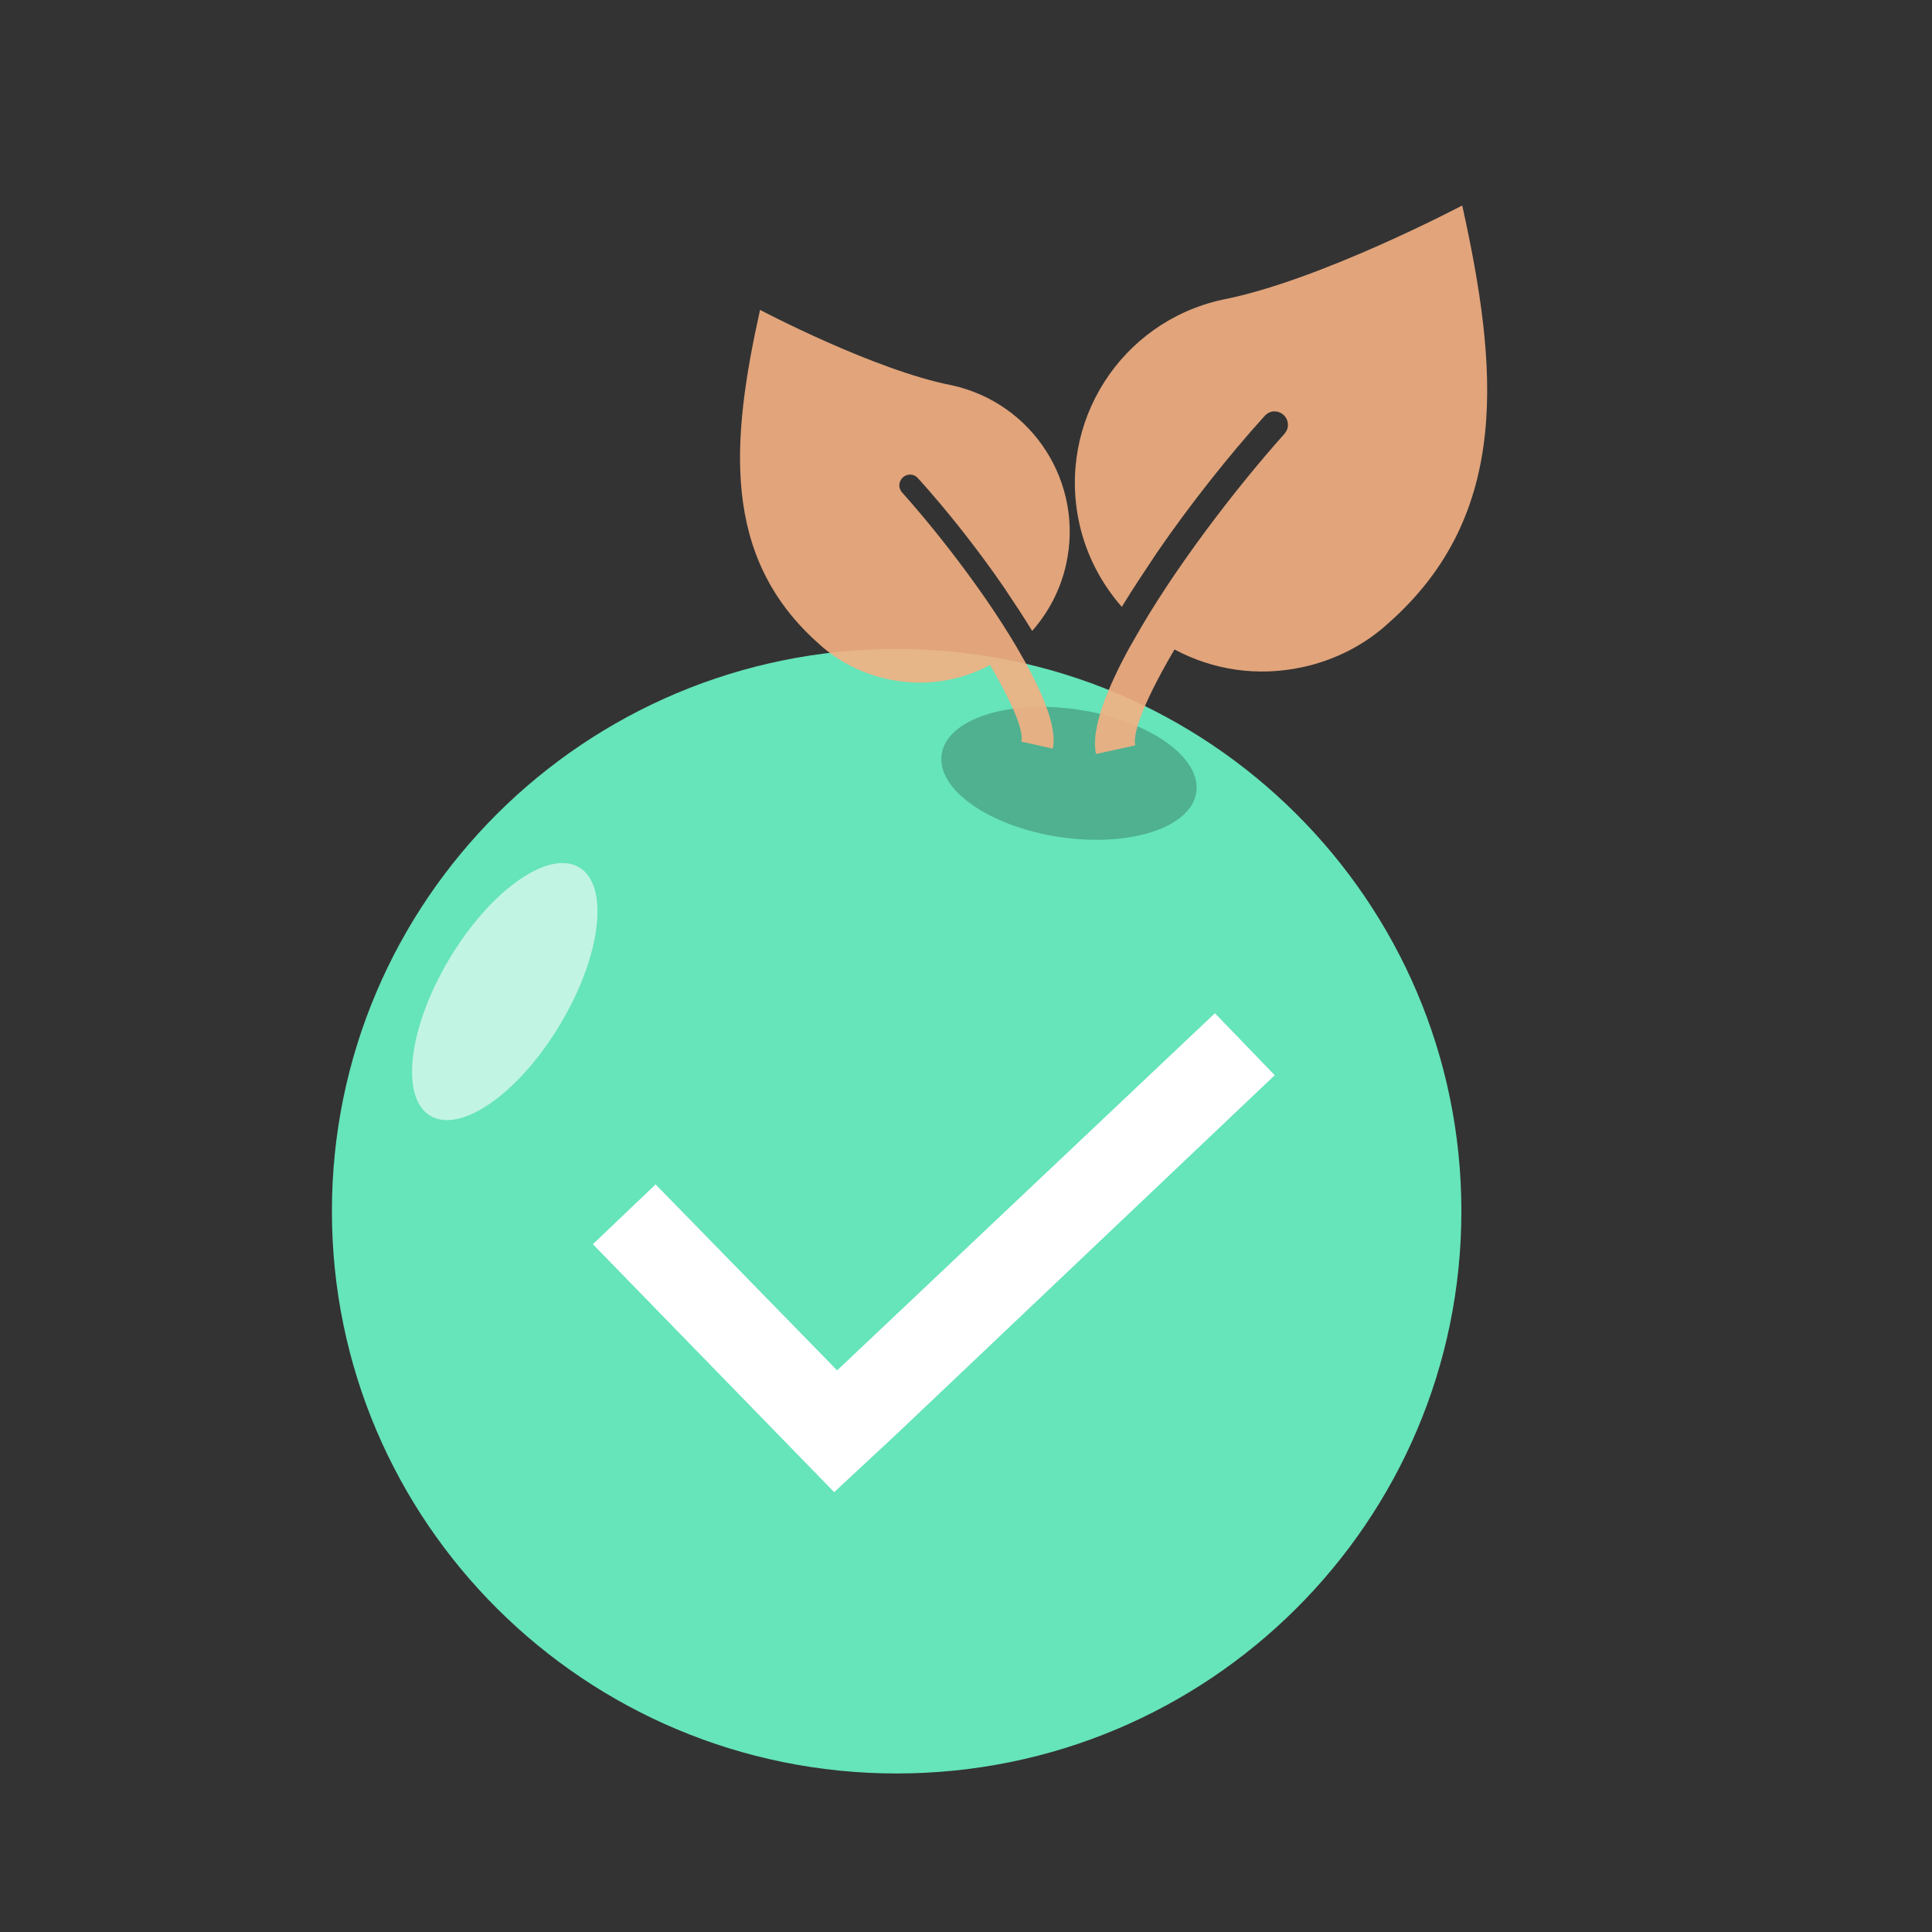 <svg width="390" height="390" xmlns="http://www.w3.org/2000/svg" xmlns:xlink="http://www.w3.org/1999/xlink" xml:space="preserve" overflow="hidden"><rect width="100%" height="100%" fill="#333333" stroke="none"/><defs><clipPath id="clip0"><rect x="992" y="793" width="390" height="390"/></clipPath><clipPath id="clip1"><path d="M1172.74 840.373 1299.59 812.325 1327.64 939.183 1200.78 967.23Z" fill-rule="evenodd" clip-rule="evenodd"/></clipPath><clipPath id="clip2"><path d="M1172.74 840.373 1299.59 812.325 1327.64 939.183 1200.78 967.23Z" fill-rule="evenodd" clip-rule="evenodd"/></clipPath><clipPath id="clip3"><path d="M1172.74 840.373 1299.59 812.325 1327.64 939.183 1200.78 967.23Z" fill-rule="evenodd" clip-rule="evenodd"/></clipPath><clipPath id="clip4"><path d="M1236.93 860.287 1135.45 837.849 1113.01 939.335 1214.49 961.773Z" fill-rule="evenodd" clip-rule="evenodd"/></clipPath><clipPath id="clip5"><path d="M1236.93 860.287 1135.45 837.849 1113.01 939.335 1214.49 961.773Z" fill-rule="evenodd" clip-rule="evenodd"/></clipPath><clipPath id="clip6"><path d="M1236.93 860.287 1135.45 837.849 1113.01 939.335 1214.49 961.773Z" fill-rule="evenodd" clip-rule="evenodd"/></clipPath><clipPath id="clip7"><rect x="1108" y="973" width="144" height="144"/></clipPath><clipPath id="clip8"><rect x="1108" y="973" width="144" height="144"/></clipPath><clipPath id="clip9"><rect x="1108" y="973" width="144" height="144"/></clipPath></defs><g clip-path="url(#clip0)" transform="translate(-992 -793)"><path d="M1059 1037.5C1059 974.816 1110.04 924 1173 924 1235.96 924 1287 974.816 1287 1037.5 1287 1100.18 1235.96 1151 1173 1151 1110.04 1151 1059 1100.18 1059 1037.5Z" fill="#66E4BA" fill-rule="evenodd"/><path d="M1078.85 1018.23C1072.7 1014.54 1074.45 1000.33 1082.75 986.484 1091.06 972.641 1102.78 964.412 1108.94 968.105 1115.09 971.797 1113.34 986.012 1105.03 999.855 1096.73 1013.7 1085 1021.93 1078.85 1018.23Z" fill="#FFFFFF" fill-rule="evenodd" fill-opacity="0.6"/><path d="M1182.09 945.242C1183.16 938.146 1195.53 934.126 1209.72 936.262 1223.91 938.398 1234.55 945.881 1233.48 952.977 1232.41 960.072 1220.04 964.092 1205.85 961.957 1191.66 959.821 1181.02 952.337 1182.09 945.242Z" fill="#4FB190" fill-rule="evenodd"/><g clip-path="url(#clip1)"><g clip-path="url(#clip2)"><g clip-path="url(#clip3)"><path d="M1238.7 853.508C1218.22 858.036 1205.36 878.206 1209.88 898.689 1211.32 905.164 1214.38 910.862 1218.45 915.505 1220.59 911.985 1222.98 908.406 1225.58 904.504 1232.19 894.867 1240.21 884.776 1247.12 877.15 1247.56 876.637 1248.03 876.256 1248.69 876.11 1250.14 875.788 1251.6 876.715 1251.92 878.168 1252.12 879.093 1251.87 879.842 1251.33 880.516L1251.33 880.516C1241.44 891.574 1228.74 908.104 1220.8 922.334 1220.8 922.334 1219.69 924.241 1219.21 925.18L1219.21 925.18C1214.81 933.498 1212.25 940.718 1213.24 945.21L1221.17 943.457C1220.53 940.55 1223.75 933.185 1229.09 924.104 1236.79 928.223 1245.84 929.686 1255.09 927.64 1261.7 926.18 1267.66 923.059 1272.38 918.69L1272.38 918.69C1297.18 896.713 1294.35 866.984 1287.17 834.477 1287.17 834.477 1258.25 849.742 1238.7 853.508Z" fill="#F4B183" fill-opacity="0.9"/></g></g></g><g clip-path="url(#clip4)"><g clip-path="url(#clip5)"><g clip-path="url(#clip6)"><path d="M49.262 21.654C32.48 21.654 18.947 35.187 18.947 51.968 18.947 57.274 20.354 62.254 22.736 66.585 25.01 64.203 27.5 61.821 30.207 59.222 37.028 52.835 45.039 46.339 51.752 41.575 52.185 41.25 52.618 41.033 53.159 41.033 54.35 41.033 55.325 42.008 55.325 43.199 55.325 43.957 55 44.498 54.459 44.931L54.459 44.931C44.823 51.86 32.047 62.579 23.386 72.323 23.386 72.323 22.195 73.622 21.654 74.272L21.654 74.272C16.782 80.01 13.534 85.207 13.534 88.888L20.029 88.888C20.029 86.506 23.819 81.309 29.557 75.138 34.862 79.685 41.683 82.392 49.262 82.392 54.675 82.392 59.872 80.984 64.311 78.386L64.311 78.386C87.48 65.502 90.403 41.791 90.403 15.158 90.403 15.158 65.177 22.087 49.262 21.654Z" fill="#F4B183" fill-opacity="0.9" transform="matrix(-0.976 -0.216 -0.216 0.976 1236.93 860.287)"/></g></g></g><g clip-path="url(#clip7)"><g clip-path="url(#clip8)"><g clip-path="url(#clip9)"><path d="M1237.25 997.535 1160.99 1069.63 1124.34 1032.09 1111.68 1044.16 1160.39 1094.21 1173.2 1082.29 1249.32 1010.05Z" fill="#FFFFFF"/></g></g></g></g></svg>